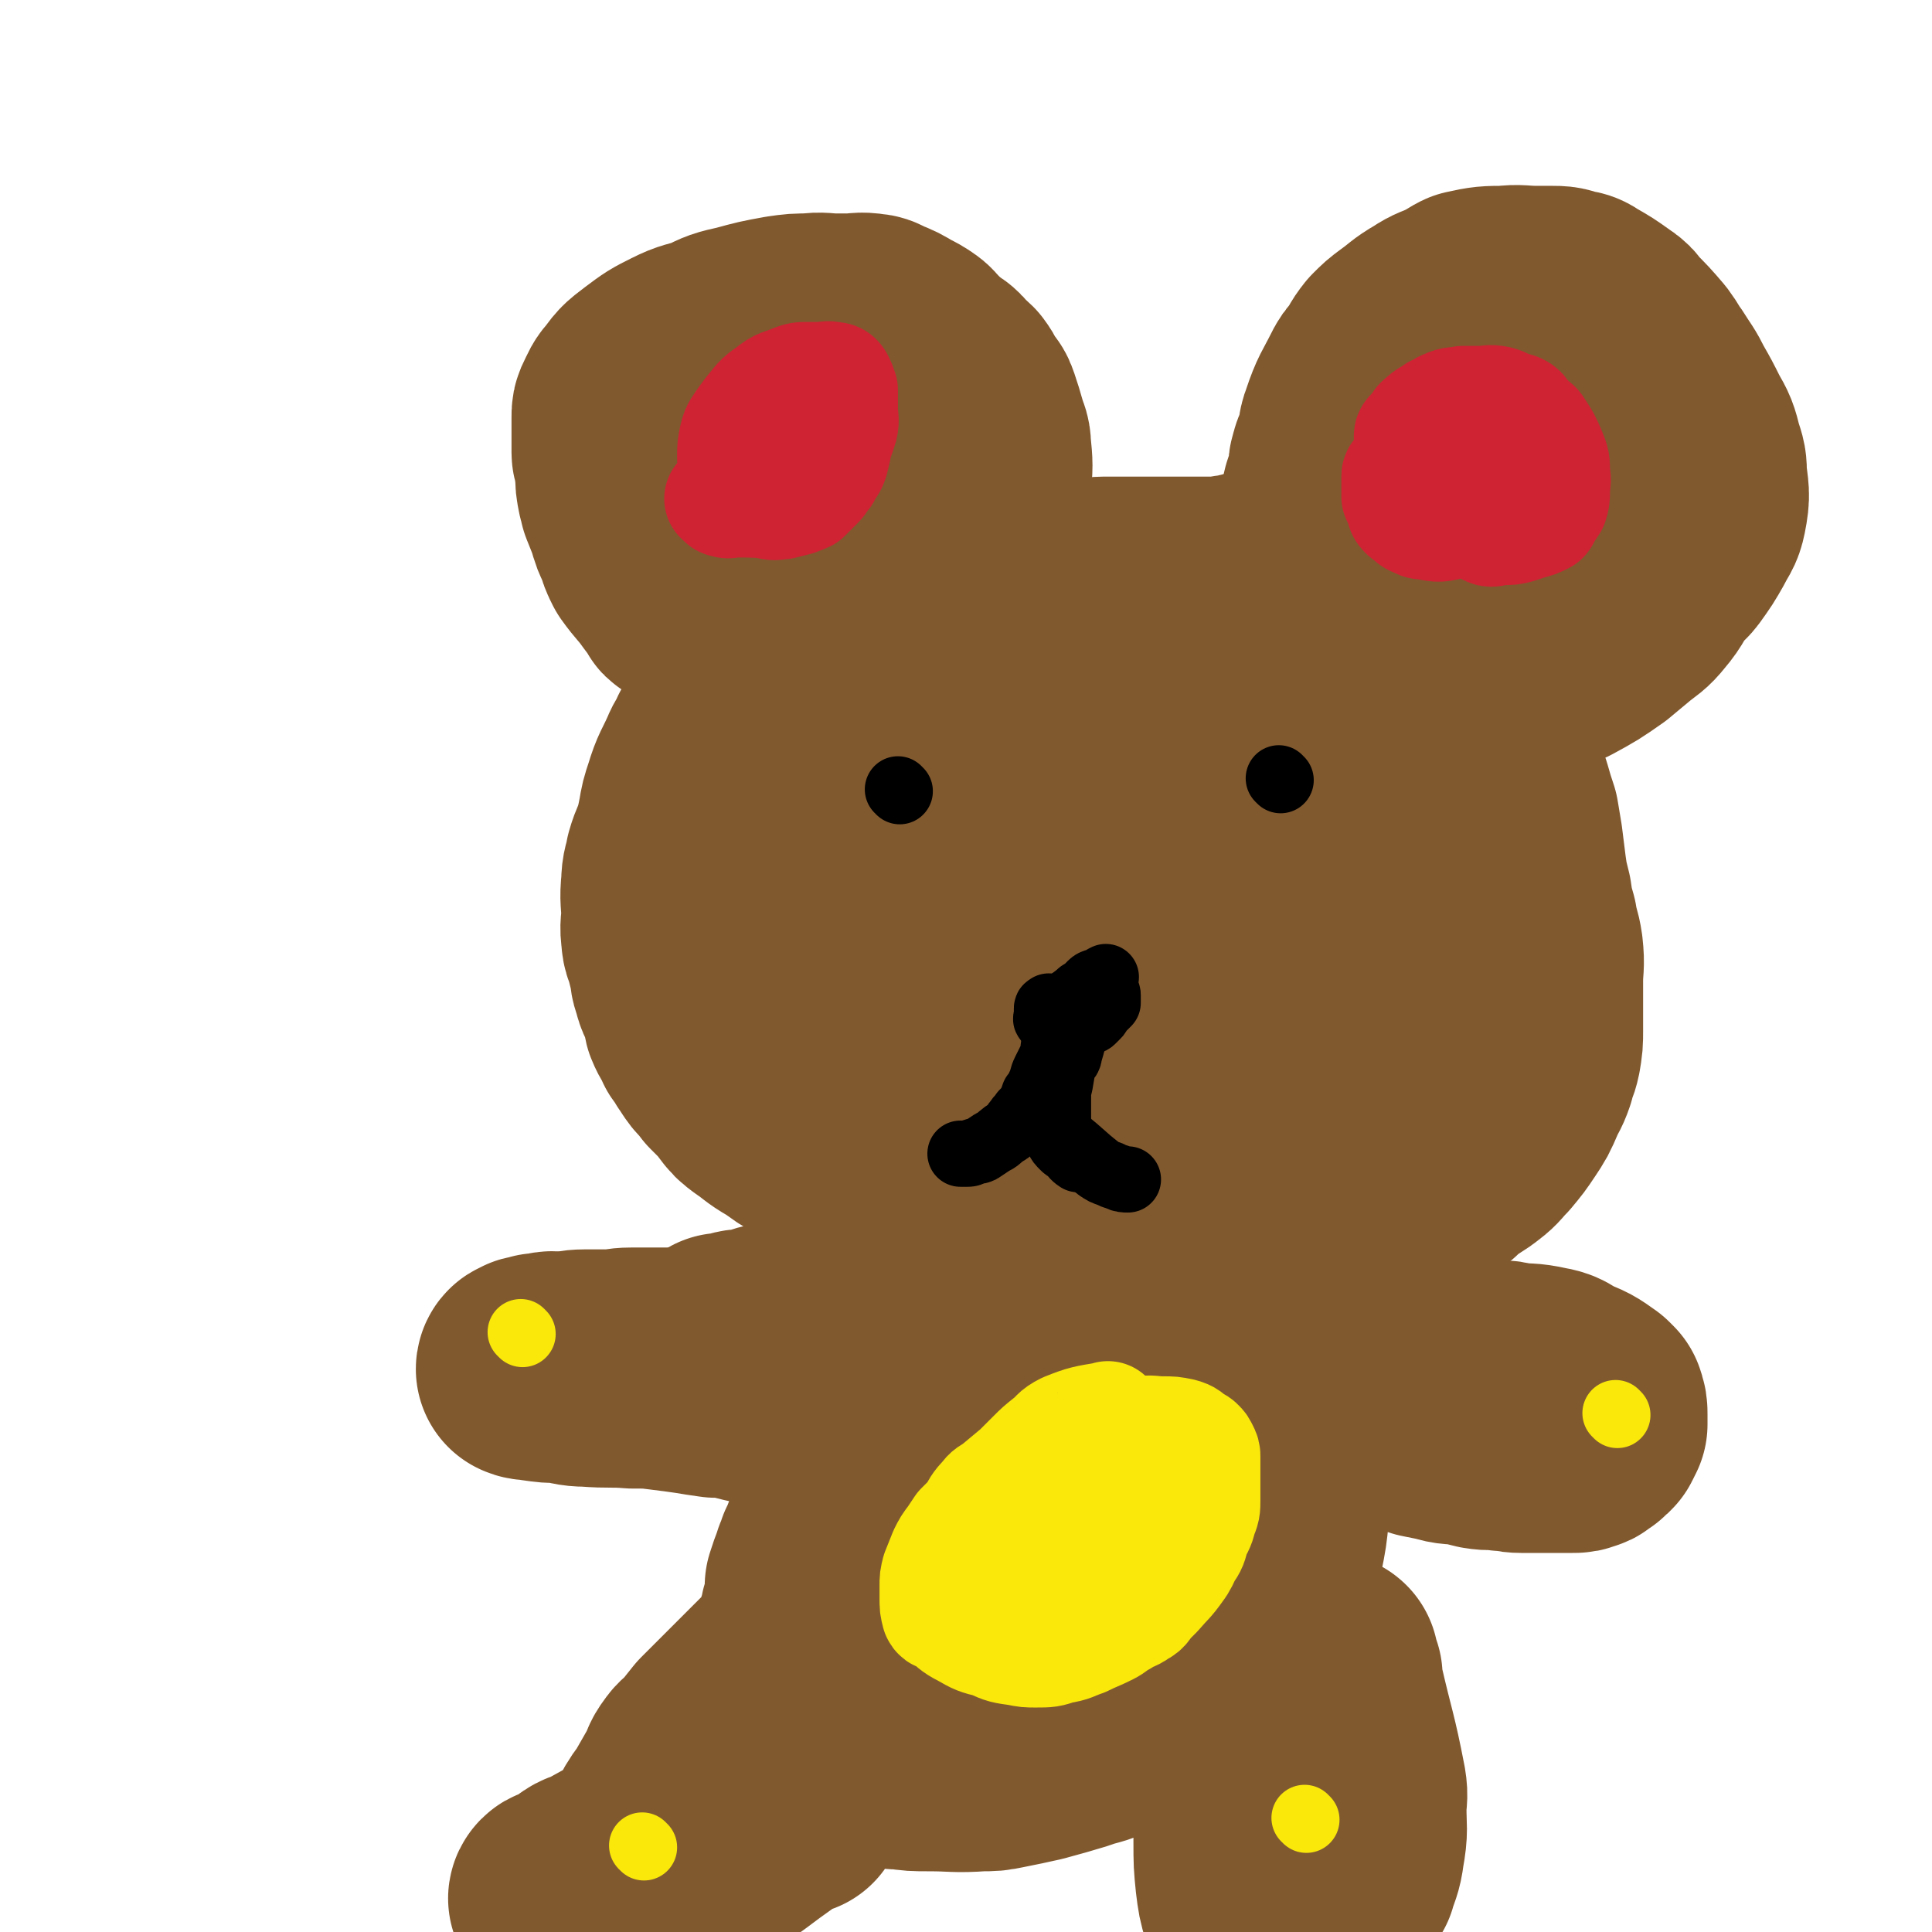 <svg viewBox='0 0 1050 1050' version='1.1' xmlns='http://www.w3.org/2000/svg' xmlns:xlink='http://www.w3.org/1999/xlink'><g fill='none' stroke='#81592F' stroke-width='120' stroke-linecap='round' stroke-linejoin='round'><path d='M461,356c-1,-1 -1,-1 -1,-1 -10,-2 -10,-1 -20,-3 -5,-1 -5,-1 -9,-2 -3,-1 -3,0 -6,-1 -3,-1 -3,-1 -6,-2 -4,-1 -4,-1 -7,-2 -5,-3 -5,-3 -10,-5 -6,-3 -6,-3 -12,-5 -2,-1 -2,-2 -4,-2 -3,-2 -4,-2 -7,-4 -1,0 -1,-1 -3,-2 -1,-1 -2,0 -4,-2 -1,0 -1,0 -1,-1 -3,-4 -3,-4 -6,-8 -5,-7 -6,-7 -11,-14 -2,-4 -2,-4 -3,-8 -3,-6 -3,-6 -5,-13 -2,-5 -2,-5 -4,-10 0,-2 0,-2 -1,-4 -1,-5 -1,-5 -1,-10 -1,-4 0,-4 -1,-8 0,-2 -1,-2 -1,-3 0,-3 0,-3 0,-6 0,-2 0,-2 0,-5 0,-4 0,-4 0,-8 0,-3 0,-3 1,-5 2,-4 2,-5 5,-8 4,-6 5,-6 10,-10 8,-6 8,-6 16,-10 8,-4 8,-3 17,-6 8,-4 8,-4 17,-6 11,-3 11,-3 22,-5 7,-1 7,-1 14,-1 7,-1 7,0 14,0 4,0 4,0 8,0 5,0 5,-1 11,0 2,0 2,1 5,2 5,2 5,2 10,5 4,2 4,2 7,4 3,2 2,3 5,5 4,4 4,4 8,7 2,2 2,1 4,3 1,1 1,2 2,3 2,2 3,2 5,4 3,4 2,4 5,8 2,3 2,2 3,5 2,6 2,6 4,13 1,4 2,4 2,8 1,10 1,10 0,20 -1,7 -1,7 -4,14 -2,5 -2,5 -5,10 -4,5 -5,5 -9,10 -4,4 -4,4 -7,7 -5,5 -5,5 -10,10 -3,3 -3,4 -7,7 -4,3 -4,2 -9,4 -4,3 -4,3 -8,5 -7,3 -7,3 -14,5 -4,1 -4,0 -7,0 -5,0 -5,1 -9,0 -4,-1 -3,-2 -7,-5 -3,-2 -4,-2 -6,-5 -5,-9 -6,-9 -9,-20 -3,-11 -3,-11 -4,-23 -1,-9 -1,-9 0,-19 1,-8 2,-7 4,-15 2,-8 1,-8 3,-15 2,-4 2,-4 5,-8 3,-5 3,-4 7,-9 1,-1 0,-1 2,-2 1,-2 1,-2 3,-2 4,-2 4,-3 8,-4 2,0 3,0 5,0 3,0 3,0 6,0 4,0 4,0 8,2 2,1 2,1 5,3 3,3 4,2 7,5 1,2 1,2 1,4 2,8 1,8 2,16 1,7 1,7 1,14 0,4 0,5 -2,9 -3,7 -3,7 -7,14 -4,6 -4,6 -8,12 -2,1 -2,1 -4,3 -3,2 -3,3 -6,5 -4,2 -4,2 -8,4 -2,1 -2,1 -4,2 -3,1 -3,1 -5,1 -2,1 -2,1 -5,1 -1,0 -1,1 -2,0 -3,-3 -4,-4 -5,-8 -3,-11 -3,-11 -4,-22 -1,-6 -1,-7 0,-12 0,-4 0,-5 2,-8 1,-3 1,-3 4,-5 5,-5 5,-4 11,-8 '/><path d='M717,306c-1,-1 -2,-1 -1,-1 3,-18 4,-18 8,-36 2,-6 2,-6 4,-12 0,-2 -1,-3 0,-5 1,-5 2,-5 4,-9 1,-6 0,-7 2,-12 4,-12 5,-12 10,-22 2,-4 2,-4 5,-7 4,-6 3,-6 7,-11 4,-4 4,-4 8,-7 7,-5 7,-6 14,-10 6,-4 6,-3 12,-6 5,-2 5,-3 9,-5 9,-2 10,-2 19,-2 8,-1 8,0 17,0 4,0 4,0 8,0 5,0 5,0 10,2 3,0 3,0 6,2 7,4 7,4 14,9 3,2 3,2 5,5 7,7 7,7 13,14 3,4 3,5 6,9 5,8 5,7 9,15 4,7 4,7 8,15 4,7 4,7 6,15 2,6 2,6 2,11 1,10 2,10 0,20 -1,5 -2,5 -5,11 -4,7 -4,7 -9,14 -3,4 -4,3 -7,7 -5,7 -4,8 -10,15 -4,5 -5,5 -10,9 -6,5 -6,5 -12,10 -10,7 -10,7 -21,13 -7,3 -7,3 -15,5 -7,2 -7,2 -14,3 -4,0 -5,1 -9,0 -6,-2 -6,-2 -11,-6 -7,-6 -7,-6 -13,-13 -7,-8 -8,-8 -13,-16 -7,-8 -7,-8 -11,-18 -6,-11 -7,-11 -10,-22 -2,-8 -1,-9 -1,-17 0,-10 -2,-11 0,-20 2,-9 4,-9 8,-17 3,-5 2,-6 6,-10 4,-4 5,-4 9,-7 5,-3 4,-4 9,-7 6,-3 6,-4 13,-6 8,-4 8,-3 17,-6 5,-1 5,-1 10,-1 6,0 6,-1 12,1 3,1 3,2 6,4 2,2 2,2 4,4 3,3 4,3 6,7 4,6 5,7 7,14 3,10 3,10 3,20 1,10 0,11 -2,21 -2,4 -3,4 -6,8 -2,3 -2,3 -5,5 -5,4 -5,5 -10,8 -6,4 -6,4 -12,7 -7,3 -7,3 -14,4 -7,1 -7,0 -14,0 -7,0 -7,1 -14,-1 -6,-2 -7,-3 -12,-8 -5,-5 -5,-6 -8,-13 -5,-12 -5,-12 -7,-24 -3,-10 -3,-11 -2,-21 0,-8 0,-8 3,-16 3,-7 4,-7 9,-14 2,-3 2,-4 5,-6 3,-3 3,-3 7,-6 3,-2 3,-2 7,-3 5,-2 5,-2 10,-2 5,0 5,0 10,2 4,1 4,1 7,4 3,4 3,4 5,9 2,7 2,7 3,15 1,7 1,7 0,14 -1,9 -1,9 -4,17 -1,5 -2,5 -4,9 -3,6 -2,6 -5,12 -2,3 -2,3 -4,6 -2,2 -2,2 -4,4 -3,4 -3,4 -6,7 -4,2 -4,1 -8,3 -5,2 -5,3 -10,5 -6,2 -6,2 -12,4 -3,1 -3,1 -6,2 -3,1 -3,0 -5,1 -2,0 -2,0 -4,0 -3,0 -3,0 -6,1 -2,0 -2,1 -4,1 -2,1 -2,0 -5,0 -1,0 -1,1 -2,1 -2,0 -2,0 -3,0 -1,0 -1,0 -3,1 -1,0 -1,0 -2,1 -1,0 -1,0 -1,0 -2,1 -2,1 -3,1 -1,1 -1,0 -2,0 -1,0 -1,0 -2,1 -1,0 -1,1 -2,1 -1,1 -1,1 -2,1 -1,0 -1,0 -3,0 -1,0 -1,1 -1,1 -1,1 -1,1 -2,1 -1,0 -1,0 -2,0 -1,0 -1,0 -3,0 -1,0 -1,0 -1,0 -1,0 -1,0 -2,0 -2,0 -2,0 -3,0 -1,0 -1,0 -2,0 -1,0 -1,0 -2,0 -1,0 -1,0 -1,0 -2,0 -1,1 -2,1 -1,1 -1,0 -2,0 -1,0 -1,1 -2,1 -1,0 -1,0 -1,0 -2,0 -1,1 -2,1 -1,1 -1,0 -2,0 -1,0 -1,1 -2,1 -1,0 -1,0 -2,1 -1,0 -1,0 -2,0 -2,0 -2,0 -4,0 -1,0 -1,1 -3,1 -2,0 -2,0 -5,0 -2,0 -2,0 -5,0 -3,0 -3,0 -5,0 -3,0 -3,0 -6,0 -3,0 -3,0 -6,0 -2,0 -2,0 -4,0 -5,0 -5,0 -10,0 -4,0 -4,0 -8,0 -3,0 -3,0 -6,0 -5,0 -5,0 -11,0 -4,0 -4,1 -8,1 -4,0 -4,0 -7,0 -4,0 -4,0 -7,0 -5,0 -5,1 -9,2 -6,0 -6,0 -12,0 -8,0 -8,0 -16,0 -5,0 -5,0 -11,0 -7,0 -7,0 -15,0 -5,0 -5,0 -11,0 -5,0 -5,0 -9,1 -6,1 -6,1 -11,2 -11,3 -12,2 -23,5 -3,1 -3,2 -6,4 -3,2 -3,2 -7,3 -4,2 -5,2 -8,4 -5,3 -4,4 -8,7 -3,2 -3,2 -5,4 -4,4 -4,4 -7,8 -4,5 -4,5 -7,10 -4,5 -5,5 -8,11 -3,4 -3,5 -6,9 -4,7 -4,7 -9,14 -2,5 -3,5 -5,10 -4,9 -5,9 -8,19 -2,6 -2,6 -3,12 -1,5 -1,5 -2,9 -2,7 -3,7 -5,14 -1,6 -2,6 -2,12 -1,9 0,9 0,17 0,6 -1,6 0,12 0,4 1,4 2,8 1,4 1,4 2,8 1,4 0,4 2,9 1,5 2,5 4,10 2,4 1,5 2,9 2,5 3,5 5,10 2,3 3,3 4,6 1,1 1,1 2,3 2,3 2,3 4,5 2,2 2,2 4,5 2,2 2,2 4,4 3,3 3,3 6,7 3,4 3,4 7,7 6,4 6,5 13,9 8,5 7,6 16,9 13,5 13,4 26,7 9,3 9,3 19,5 15,3 16,2 32,4 16,1 16,1 32,3 15,1 15,1 31,2 14,1 14,1 28,3 12,1 12,1 24,3 10,1 10,1 20,2 14,2 14,3 27,4 11,1 11,1 22,2 8,0 8,0 15,0 8,0 8,1 16,0 10,-1 10,-1 19,-3 8,-2 8,-3 16,-6 6,-2 6,-1 12,-4 4,-2 3,-3 7,-6 6,-4 7,-4 12,-8 4,-3 4,-4 8,-8 5,-6 5,-6 9,-12 4,-6 4,-6 7,-13 2,-5 3,-5 5,-11 1,-5 2,-5 3,-10 1,-6 1,-6 1,-12 0,-6 0,-6 0,-13 0,-7 0,-7 0,-14 0,-8 1,-8 0,-17 -1,-7 -2,-7 -3,-14 -2,-7 -2,-7 -3,-14 -2,-8 -2,-8 -3,-15 -1,-8 -1,-8 -2,-16 -1,-6 -1,-6 -2,-12 -2,-6 -2,-6 -4,-13 -2,-6 -2,-6 -4,-12 -4,-10 -5,-9 -8,-20 -2,-7 -1,-7 -4,-14 -2,-8 -3,-8 -6,-15 -4,-7 -4,-7 -8,-13 -4,-6 -4,-6 -9,-11 -5,-5 -5,-6 -12,-10 -6,-5 -6,-5 -13,-8 -7,-3 -8,-3 -15,-5 -6,-1 -6,-1 -12,-1 -10,-1 -10,-2 -19,0 -20,4 -21,4 -39,12 -10,4 -8,6 -17,13 -13,10 -13,10 -26,20 -14,10 -14,10 -26,21 -11,9 -11,10 -21,20 -7,7 -7,6 -13,13 -10,11 -9,11 -19,24 -6,8 -6,8 -13,17 -3,5 -3,5 -6,11 -3,5 -3,5 -5,10 -2,4 -2,4 -3,8 -1,4 0,4 -1,8 0,3 -1,3 -1,6 0,3 -1,3 0,6 1,2 1,2 3,3 9,4 9,5 19,7 12,1 12,1 24,0 16,-2 16,-2 32,-6 13,-4 13,-4 26,-10 11,-4 11,-5 22,-10 12,-7 12,-7 25,-14 9,-6 9,-5 19,-11 8,-5 8,-5 16,-10 7,-4 7,-5 14,-10 9,-5 9,-5 17,-10 6,-3 6,-3 12,-6 4,-1 4,-1 8,-3 3,-1 3,-1 7,-2 2,0 2,-1 4,-1 2,0 2,0 4,0 1,0 1,-1 2,0 1,2 2,2 3,5 1,10 1,11 0,21 0,5 0,6 -2,11 -3,7 -3,7 -7,13 -8,11 -8,11 -16,21 -6,8 -7,7 -13,14 -7,8 -7,8 -14,15 -8,8 -7,9 -15,15 -11,10 -12,10 -25,18 -6,4 -7,3 -14,7 -6,2 -6,2 -12,4 -5,1 -5,1 -11,1 -6,0 -6,1 -11,0 -6,-1 -7,-1 -12,-3 -7,-3 -8,-3 -13,-9 -8,-7 -10,-8 -13,-18 -6,-16 -5,-17 -7,-35 -2,-15 -2,-15 0,-29 2,-14 3,-14 8,-26 5,-13 6,-12 12,-24 5,-8 5,-8 11,-15 4,-5 4,-5 9,-10 5,-5 4,-6 10,-9 10,-6 10,-7 21,-10 6,-2 6,-1 13,-1 4,0 4,-1 8,0 6,2 6,3 12,7 3,2 3,2 5,5 6,11 7,11 10,23 3,13 2,13 2,27 0,12 0,12 -2,25 -3,9 -4,9 -8,18 -3,8 -2,9 -7,16 -10,14 -11,13 -23,25 -7,8 -7,8 -14,15 -8,8 -8,8 -16,15 -6,5 -6,5 -12,8 -9,3 -9,3 -18,4 -5,1 -6,2 -11,1 -5,-1 -6,0 -9,-3 -5,-6 -5,-7 -7,-15 -2,-9 -1,-10 0,-20 2,-10 1,-11 6,-21 4,-8 6,-8 13,-14 12,-9 12,-9 25,-17 6,-4 6,-4 12,-6 11,-4 11,-5 22,-7 12,-3 13,-2 26,-3 5,0 5,0 10,0 4,0 4,0 8,1 3,1 3,1 6,2 3,2 3,3 5,5 3,4 3,4 5,7 3,6 4,6 6,13 1,6 0,6 0,13 0,6 1,6 -1,11 -1,6 -2,6 -4,11 -2,4 -2,5 -4,9 -3,4 -3,4 -6,8 -5,4 -4,5 -9,9 -11,8 -11,8 -23,14 -8,4 -9,3 -17,5 -8,3 -8,3 -17,4 -8,0 -8,1 -17,0 -7,0 -7,0 -14,-2 -12,-4 -12,-5 -23,-11 -6,-2 -6,-2 -10,-7 -4,-3 -4,-3 -6,-8 -4,-6 -5,-6 -6,-12 -2,-12 -2,-13 -1,-25 1,-7 1,-7 5,-13 5,-6 6,-6 12,-11 9,-6 9,-7 19,-12 14,-6 15,-6 30,-8 15,-3 15,-1 31,-1 14,0 14,-1 28,1 6,1 6,2 12,5 6,3 6,2 11,6 5,3 5,3 8,7 5,6 6,6 9,14 3,6 3,7 3,14 0,9 0,10 -2,18 -2,8 -3,8 -8,16 -5,9 -5,9 -13,17 -7,7 -8,7 -17,13 -14,7 -14,6 -29,12 -9,3 -9,4 -18,5 -14,2 -15,2 -28,0 -12,-2 -12,-4 -23,-9 -11,-5 -11,-5 -22,-11 -10,-6 -10,-7 -20,-14 -10,-7 -10,-7 -21,-15 -6,-5 -6,-5 -11,-11 -5,-5 -5,-5 -8,-12 -4,-6 -5,-6 -8,-14 -3,-8 -2,-9 -3,-17 -1,-5 -2,-6 0,-11 3,-7 5,-7 10,-14 7,-8 7,-8 16,-14 8,-7 8,-7 18,-11 11,-6 12,-6 24,-8 11,-3 11,-2 22,-3 6,0 6,-1 12,0 5,1 6,1 10,4 4,3 5,3 7,8 4,8 3,8 5,17 2,10 4,11 2,20 -3,14 -6,13 -13,26 -9,15 -9,15 -20,30 -8,12 -7,13 -17,24 -9,9 -10,8 -21,15 -15,10 -15,11 -32,18 -6,3 -7,3 -14,2 -8,-1 -8,-2 -15,-6 -8,-5 -8,-5 -13,-12 -7,-11 -7,-12 -11,-24 -6,-13 -6,-14 -9,-28 -3,-10 -3,-10 -2,-21 0,-11 2,-11 4,-23 2,-11 2,-11 5,-21 3,-10 2,-10 7,-19 5,-10 6,-9 12,-18 6,-8 6,-9 13,-15 8,-8 9,-7 18,-14 4,-3 4,-3 9,-6 4,-2 4,-2 8,-4 3,-1 3,-1 7,-1 4,0 4,-1 8,0 2,0 2,0 4,2 2,2 2,2 3,5 3,11 4,12 5,24 1,10 0,11 -2,21 -2,7 -4,7 -7,13 -4,7 -4,7 -8,14 -5,7 -5,7 -11,13 -6,7 -7,7 -14,13 -4,4 -4,3 -9,6 -3,2 -3,3 -6,4 -6,2 -6,1 -12,1 -3,0 -3,0 -6,-1 -3,-1 -4,-1 -6,-4 -4,-7 -4,-7 -7,-15 -4,-14 -4,-14 -6,-28 -1,-7 -1,-7 1,-15 4,-14 4,-14 10,-28 4,-11 4,-11 10,-21 6,-10 7,-10 15,-18 6,-6 6,-6 14,-12 7,-4 7,-4 14,-7 4,-2 5,-2 9,-2 3,-1 3,0 5,0 5,1 6,0 10,3 5,2 6,2 9,6 8,10 8,11 15,22 2,3 1,4 3,7 '/><path d='M582,640c-1,-1 -1,-2 -1,-1 -4,10 -3,12 -7,23 -4,10 -4,10 -10,18 -4,7 -4,7 -9,13 -4,5 -4,5 -7,10 -6,8 -6,8 -12,16 -4,5 -4,5 -8,10 -5,6 -5,6 -9,12 -4,4 -4,4 -7,9 -3,4 -3,4 -6,9 -3,4 -3,4 -6,9 -3,3 -4,3 -6,6 -3,4 -2,4 -5,7 -2,3 -2,3 -4,6 -2,2 -2,2 -4,4 -1,2 -1,2 -2,5 -2,3 -2,2 -4,5 -2,4 -2,4 -5,8 -2,3 -2,3 -4,7 -1,2 -1,2 -2,4 -3,4 -4,4 -7,8 -1,2 -1,2 -2,5 -1,3 -1,2 -3,5 -1,3 -1,3 -3,7 0,2 -1,2 -1,4 -1,1 -1,1 -1,2 -1,3 -1,2 -2,5 -1,3 -1,3 -2,6 0,2 0,2 0,5 -1,5 -1,5 -2,10 -1,2 -1,2 -1,5 -1,2 0,2 -1,5 -1,3 -1,3 -1,5 -2,6 -2,6 -3,12 -1,2 -1,2 -1,3 0,3 0,3 0,5 0,4 0,5 1,9 1,3 1,3 3,5 1,2 0,2 1,4 2,2 1,3 3,5 4,2 4,2 8,4 2,1 2,1 5,3 2,1 2,2 5,3 6,3 6,3 12,6 4,2 4,2 8,3 5,2 5,2 10,2 7,1 7,1 15,1 14,0 14,1 28,0 6,0 6,0 11,-1 10,-2 10,-2 19,-4 11,-3 11,-3 21,-6 8,-3 9,-2 17,-6 9,-3 9,-3 18,-8 6,-3 6,-4 12,-7 7,-5 7,-5 14,-10 4,-3 3,-3 7,-7 4,-4 4,-4 9,-9 5,-5 5,-5 10,-10 6,-7 7,-6 11,-14 4,-9 3,-9 6,-19 2,-7 3,-7 4,-14 2,-10 2,-10 3,-20 1,-7 0,-7 1,-13 1,-10 2,-10 2,-20 1,-8 0,-8 0,-15 0,-10 0,-10 -1,-19 -1,-7 -2,-7 -3,-14 -1,-6 0,-6 0,-12 -1,-7 -2,-7 -2,-15 -1,-8 0,-8 -1,-15 -1,-6 -1,-6 -2,-11 0,-3 0,-3 -1,-6 -1,-2 -1,-2 -1,-4 -1,-2 -1,-2 -1,-3 -1,-2 0,-2 -1,-3 -1,-1 -1,-1 -2,-2 0,0 -1,0 -1,0 -5,2 -5,2 -9,5 -9,9 -9,9 -17,19 -10,15 -10,15 -19,31 -8,16 -8,16 -16,32 -6,10 -6,10 -11,20 -7,14 -9,14 -15,28 -6,13 -4,14 -9,26 -3,8 -3,8 -7,16 -3,5 -3,5 -6,10 -2,5 -2,5 -4,9 -1,4 -1,4 -3,8 -1,4 -1,4 -3,7 -1,3 -2,3 -3,5 0,1 0,1 0,2 0,1 0,1 -1,2 -1,1 -1,1 -1,1 -1,1 -1,0 -1,0 0,-4 -1,-5 0,-9 2,-11 1,-12 4,-23 4,-16 5,-16 11,-32 4,-15 4,-15 9,-29 6,-21 4,-22 12,-41 6,-14 8,-13 15,-26 7,-12 6,-12 13,-23 6,-10 7,-9 14,-19 3,-4 3,-5 6,-9 2,-2 2,-2 4,-4 2,-2 2,-3 4,-4 3,-1 4,-2 7,0 4,2 4,3 6,8 5,11 7,11 8,23 3,19 3,20 0,39 -2,13 -4,12 -9,24 -5,14 -6,14 -11,27 -4,13 -3,13 -8,25 -4,10 -4,10 -10,19 -3,7 -4,6 -8,13 -2,2 -2,2 -4,5 -2,3 -3,2 -5,5 -1,2 -1,2 -2,3 -2,2 -2,1 -4,2 -4,3 -4,3 -8,5 -3,1 -3,1 -6,1 -2,0 -2,0 -4,0 -1,0 -1,0 -1,0 -1,0 -2,0 -2,0 -1,-1 -1,-1 -2,-2 -2,-3 -2,-3 -3,-6 -1,-2 -1,-3 -2,-5 -1,-4 -2,-3 -3,-7 -1,-4 0,-4 -1,-9 0,-3 -1,-3 -1,-5 0,-3 0,-3 0,-5 0,-1 0,-1 -1,-3 0,-1 0,-1 0,-2 0,-1 -1,-1 -1,-1 -1,-1 -1,-2 -2,-2 -2,-1 -2,-1 -4,-1 -1,0 -1,0 -3,0 -6,0 -7,0 -13,1 -7,2 -7,3 -15,7 -5,2 -5,3 -10,5 -4,2 -4,2 -8,5 -5,2 -5,3 -9,6 -5,3 -5,3 -10,7 -5,4 -5,4 -11,8 -4,4 -4,4 -9,7 -5,3 -6,2 -11,6 -6,4 -5,4 -11,9 -7,5 -7,5 -15,10 -4,3 -4,2 -8,5 -3,3 -3,3 -6,6 -5,5 -5,5 -11,11 -4,4 -4,4 -9,9 -5,5 -5,5 -9,9 -5,5 -5,5 -9,9 -4,5 -4,5 -8,10 -3,3 -4,3 -6,6 -3,4 -2,4 -4,8 -4,7 -4,7 -8,14 -3,5 -3,4 -6,9 -2,5 -2,5 -5,9 -2,4 -3,4 -5,8 -2,2 -2,2 -3,4 -1,2 -2,2 -3,4 -1,1 -1,1 -2,3 -1,1 -1,1 -2,2 -1,0 -1,1 -1,1 -1,1 -1,1 -2,2 -1,1 -1,1 -2,2 -1,1 -1,1 -2,2 0,0 0,1 0,1 0,1 -2,1 -1,0 2,-3 3,-4 7,-7 10,-9 11,-8 21,-16 11,-10 11,-10 22,-20 12,-11 11,-11 24,-21 13,-11 13,-11 27,-20 13,-8 14,-7 27,-14 8,-5 8,-4 15,-10 7,-4 6,-4 12,-9 4,-3 4,-4 8,-7 3,-2 3,-2 6,-4 2,-2 2,-1 5,-2 0,-1 0,-1 1,-1 1,0 2,0 1,0 0,0 -1,0 -2,1 -23,17 -23,18 -46,35 -18,13 -18,13 -37,26 -17,12 -17,12 -34,23 -12,8 -11,8 -24,16 -19,11 -19,11 -39,22 -3,2 -4,1 -7,3 -3,2 -2,2 -5,4 -2,1 -2,1 -4,2 -1,0 -1,1 -2,2 -1,0 -2,-1 -3,0 0,0 -1,1 0,1 2,0 3,0 6,-1 13,-7 12,-8 26,-15 14,-8 15,-7 29,-15 15,-8 15,-10 29,-18 10,-6 10,-5 19,-11 8,-4 8,-5 17,-9 7,-4 7,-4 15,-7 3,-2 3,-1 6,-2 2,-1 2,-2 4,-2 1,0 1,0 2,0 1,0 1,0 2,0 0,1 -1,2 -2,3 -10,9 -10,9 -20,18 -13,11 -13,11 -27,21 -12,9 -12,9 -24,17 -10,6 -10,6 -21,13 -6,4 -5,5 -12,8 -5,3 -5,2 -11,4 -3,1 -2,1 -5,2 -2,1 -2,1 -4,1 -2,0 -2,1 -4,1 0,0 0,0 0,0 -1,0 0,-1 0,-1 7,-9 6,-10 14,-18 9,-9 10,-9 21,-17 8,-6 8,-6 17,-11 7,-4 6,-4 13,-7 5,-2 5,-2 11,-4 4,-1 4,-1 8,-2 3,-1 4,0 7,0 6,0 6,0 11,1 1,0 1,0 1,0 '/><path d='M683,914c-1,-1 -1,-2 -1,-1 -1,9 0,10 0,20 0,7 0,7 0,14 0,15 0,15 0,30 0,8 0,8 0,15 0,5 0,5 0,10 0,5 0,5 0,10 0,4 0,4 0,8 0,5 0,5 1,10 1,4 1,4 2,8 1,2 1,2 2,4 1,2 0,2 1,5 0,1 0,1 1,3 0,1 0,1 0,2 0,1 1,1 1,2 0,2 0,2 0,3 0,1 1,1 1,2 0,0 0,0 0,1 0,0 0,0 0,1 0,0 0,0 0,0 0,0 -1,0 -1,0 -2,-4 -2,-4 -4,-9 -3,-7 -3,-7 -6,-15 -2,-7 -2,-7 -3,-15 -1,-10 -1,-10 -1,-21 0,-7 0,-7 0,-13 0,-4 0,-4 0,-9 0,-5 0,-5 0,-9 0,-3 0,-3 0,-5 0,-1 0,-1 0,-3 0,0 0,0 0,-1 0,-2 0,-2 0,-3 0,-1 0,-1 0,-2 1,-1 1,-1 2,-1 1,0 1,-1 2,-1 2,0 2,0 3,0 2,0 2,0 3,1 4,3 4,3 6,7 4,5 4,6 8,12 3,7 3,7 6,14 2,6 2,6 4,12 2,3 2,3 3,6 1,2 0,2 1,4 1,2 1,2 3,3 1,2 1,2 2,3 0,1 1,1 2,2 0,0 0,1 1,1 2,1 3,1 5,1 1,0 1,0 3,0 1,0 1,1 2,0 2,-7 3,-7 4,-15 2,-11 1,-11 1,-22 0,-6 1,-6 0,-12 -5,-26 -6,-26 -12,-52 -1,-4 -1,-4 -1,-8 -1,-1 -1,-1 -1,-3 -1,-1 -1,-1 -1,-2 0,-1 0,-1 0,-2 0,0 -1,-1 -1,0 -1,11 0,12 -1,23 0,16 -1,16 -1,32 0,8 0,8 0,16 0,10 0,10 0,19 0,5 0,5 1,9 1,4 1,3 2,7 1,2 0,3 1,5 0,2 0,2 0,4 0,1 1,1 1,2 0,1 0,1 0,2 1,1 1,1 2,2 0,0 -1,0 -1,0 -1,-1 -1,-2 -2,-3 -4,-9 -4,-10 -8,-19 -4,-8 -4,-8 -7,-16 -3,-6 -3,-6 -6,-11 -1,-4 -1,-4 -3,-7 -1,-3 0,-3 -1,-6 -1,-2 -1,-2 -2,-3 -1,-2 -1,-2 -1,-3 0,-1 0,-1 0,-2 0,-1 -1,-1 -1,-2 0,0 0,-1 0,0 0,2 0,3 1,6 3,12 4,11 7,23 2,6 2,7 4,13 3,8 3,8 6,16 2,4 2,4 4,8 0,0 0,0 0,0 '/><path d='M426,744c-1,-1 -1,-1 -1,-1 -13,-3 -13,-3 -25,-4 -8,-1 -8,-1 -17,-1 -7,0 -7,0 -15,0 -7,0 -7,0 -13,0 -6,0 -6,0 -12,0 -6,0 -6,1 -13,1 -6,0 -6,0 -12,0 -6,0 -6,1 -12,1 -3,1 -3,0 -6,0 -2,0 -2,1 -4,1 -1,0 -1,0 -3,0 -1,0 0,1 -1,1 -2,1 -2,0 -3,0 -1,0 -1,1 -2,1 -1,0 -1,1 -1,1 2,1 3,0 6,1 7,1 7,1 13,1 7,1 7,2 14,2 13,1 13,0 25,1 9,0 9,0 17,1 8,1 8,1 15,2 6,1 6,1 13,2 5,0 5,0 11,1 4,1 4,1 8,2 5,1 5,1 9,2 5,1 5,1 10,3 4,1 4,1 8,2 3,0 3,1 5,1 3,1 3,1 6,1 2,0 2,0 4,0 2,0 2,0 3,0 1,0 1,0 3,0 1,0 1,0 2,0 0,0 0,1 1,1 0,0 0,0 0,0 '/><path d='M718,756c-1,-1 -2,-2 -1,-1 13,4 15,4 30,10 5,2 5,2 10,4 4,2 4,2 8,3 4,2 4,2 9,4 5,1 5,1 10,2 6,2 6,1 13,2 4,1 4,1 8,2 6,1 6,0 12,1 5,0 5,1 10,1 3,0 3,0 6,0 6,0 6,0 12,0 2,0 2,0 5,0 2,0 2,0 4,0 3,0 3,0 5,-1 1,0 1,0 2,-1 1,-1 2,-1 3,-2 1,-1 1,-1 2,-2 1,-2 1,-2 2,-4 0,-2 0,-2 0,-5 0,-3 0,-3 -1,-6 -1,-1 -1,-1 -2,-2 -7,-5 -7,-5 -15,-8 -5,-3 -5,-4 -11,-5 -9,-2 -9,-1 -18,-2 -3,-1 -3,-1 -7,-1 -3,0 -3,0 -7,0 -3,0 -3,0 -6,0 -2,0 -2,1 -5,2 -8,2 -8,2 -16,5 -4,2 -4,2 -9,4 -6,1 -6,1 -13,3 -2,0 -2,0 -5,0 -4,1 -4,1 -8,2 -3,1 -4,1 -7,1 -3,0 -3,0 -7,1 -3,1 -3,1 -6,2 -5,1 -5,1 -10,1 -4,1 -4,1 -9,2 -3,1 -3,1 -6,1 -3,1 -3,1 -5,1 -2,1 -2,1 -5,1 -1,0 -1,0 -2,0 -1,0 -1,0 -3,0 0,0 -1,0 -1,0 -1,0 -2,0 -2,1 0,0 0,1 0,1 '/><path d='M501,708c-1,-1 -1,-2 -1,-1 -11,0 -11,0 -22,2 -3,0 -3,1 -5,2 -4,1 -4,0 -7,1 -3,1 -2,1 -5,1 -2,1 -2,0 -5,1 -3,1 -3,1 -6,2 -1,1 -1,1 -3,1 -4,1 -4,1 -7,2 -3,1 -3,1 -6,2 -3,1 -3,1 -5,2 -4,1 -5,0 -8,1 -4,1 -4,1 -7,2 -3,1 -3,1 -6,2 -2,0 -2,0 -4,0 -3,0 -2,1 -5,1 -3,1 -3,1 -6,1 '/></g>
<g fill='none' stroke='#000000' stroke-width='36' stroke-linecap='round' stroke-linejoin='round'><path d='M489,430c-1,-1 -1,-1 -1,-1 '/><path d='M696,424c-1,-1 -1,-1 -1,-1 '/><path d='M587,544c-1,-1 -1,-2 -1,-1 -9,4 -10,7 -17,11 -1,0 0,-1 0,-2 0,-1 0,-1 0,-1 0,-1 0,-1 0,-2 0,0 0,0 0,0 0,-1 0,-1 0,-1 0,-1 1,0 1,-1 '/><path d='M588,541c-1,-1 -1,-2 -1,-1 -7,11 -7,12 -13,25 -2,4 -1,5 -2,9 -2,4 -2,4 -4,8 -2,4 -1,4 -3,8 -1,3 -1,3 -3,5 -1,3 -1,3 -2,5 -2,3 -2,3 -4,5 -1,2 -2,2 -3,4 -2,2 -1,2 -3,4 -2,2 -2,2 -4,3 -4,3 -3,3 -7,5 -3,2 -3,2 -6,4 -2,1 -2,0 -4,1 -1,0 -1,1 -3,1 -2,0 -2,0 -4,0 '/><path d='M588,548c-1,-1 -1,-2 -1,-1 -3,11 -2,13 -6,26 0,3 -2,2 -3,5 -1,5 -1,5 -2,11 -1,4 -1,4 -1,9 0,3 0,3 0,6 0,2 0,2 0,4 0,2 0,2 0,3 0,2 0,2 0,4 0,1 0,1 0,1 0,2 -1,2 0,3 1,2 1,2 3,4 1,1 1,1 3,2 3,3 2,3 5,5 '/><path d='M580,621c-1,-1 -2,-2 -1,-1 8,6 9,8 18,15 3,2 3,2 6,3 2,1 2,1 5,2 2,1 3,1 5,1 '/><path d='M576,550c-1,-1 -2,-1 -1,-1 8,-6 9,-7 18,-12 1,0 1,0 2,0 1,1 0,2 1,3 0,1 1,1 1,2 0,1 0,1 0,2 0,1 0,1 0,3 0,1 0,1 0,2 0,2 0,2 -1,3 -1,1 -1,1 -2,2 -1,1 -1,1 -2,1 -1,0 -1,0 -2,0 -1,0 -1,0 -3,0 -1,0 -1,0 -1,0 -1,0 -2,0 -2,0 -1,-1 -1,-1 -1,-2 0,-1 0,-1 0,-2 0,-1 0,-1 0,-3 0,-1 0,-1 0,-1 1,-2 1,-2 2,-3 3,-2 3,-2 7,-3 1,-1 1,-1 3,-1 2,0 2,-1 3,-1 1,0 1,0 2,0 0,0 0,0 1,1 1,0 1,0 1,1 0,1 0,1 0,2 0,1 0,2 0,2 -1,1 -1,1 -2,2 -2,1 -2,1 -3,2 -2,1 -2,1 -4,2 -1,1 -1,1 -3,2 -1,0 -1,0 -2,0 -1,0 -1,0 -3,0 -1,0 -1,0 -1,0 -1,0 -1,0 -1,0 0,-1 0,-1 0,-2 0,-1 0,-1 0,-2 1,-2 1,-3 2,-5 1,-1 1,-1 2,-3 1,-1 1,-1 2,-2 1,-1 1,0 2,-1 1,-2 1,-2 2,-3 2,-2 3,-1 5,-2 1,-1 1,-1 3,-2 '/></g>
<g fill='none' stroke='#FAE80B' stroke-width='36' stroke-linecap='round' stroke-linejoin='round'><path d='M350,1004c-1,-1 -1,-1 -1,-1 '/><path d='M710,989c-1,-1 -1,-1 -1,-1 '/><path d='M879,769c-1,-1 -1,-1 -1,-1 '/><path d='M284,725c-1,-1 -1,-1 -1,-1 '/></g>
<g fill='none' stroke='#CF2233' stroke-width='60' stroke-linecap='round' stroke-linejoin='round'><path d='M404,245c-1,-1 -2,-1 -1,-1 8,-13 8,-14 19,-25 4,-4 5,-3 10,-5 3,-1 4,0 7,0 4,-1 4,-1 9,-1 1,0 1,0 2,0 1,1 2,1 2,2 2,4 2,4 2,8 1,5 1,5 1,11 0,8 0,8 -2,16 -1,3 -1,3 -3,5 -1,3 -1,3 -3,5 -1,2 -1,2 -3,4 -3,3 -3,3 -6,6 -2,1 -3,1 -5,2 -4,1 -4,1 -8,2 -3,0 -3,1 -7,0 -4,-1 -4,-2 -9,-4 -2,-1 -2,-1 -4,-2 -2,-3 -2,-4 -4,-7 -1,-4 -1,-4 -2,-7 -1,-3 -1,-3 -1,-6 0,-5 0,-5 1,-10 1,-4 1,-4 3,-7 2,-3 2,-3 5,-7 5,-6 5,-7 11,-11 6,-5 7,-4 14,-7 3,-1 3,-1 6,-1 4,0 4,0 8,0 3,0 3,-1 7,0 1,0 2,0 3,2 1,2 1,2 2,5 0,5 0,5 0,10 0,5 1,6 0,10 -3,10 -4,10 -9,19 -2,3 -3,3 -6,6 -3,3 -3,3 -6,6 -5,3 -5,2 -10,5 -3,2 -3,3 -6,4 -8,2 -8,1 -16,1 -3,0 -3,0 -6,0 -2,0 -3,1 -5,0 -2,0 -1,-1 -3,-2 0,0 0,0 0,0 '/><path d='M783,254c-1,-1 -1,-1 -1,-1 -8,-8 -11,-8 -16,-15 -1,-2 1,-3 3,-5 2,-2 1,-3 4,-5 3,-3 3,-2 7,-5 3,-1 3,-2 6,-3 4,-2 5,-1 9,-2 5,0 5,0 9,0 5,0 5,-1 10,0 4,1 4,2 9,4 1,1 1,1 3,2 3,2 3,2 6,5 2,2 3,2 4,4 4,6 4,6 7,13 2,5 2,5 2,11 1,5 0,5 0,10 0,3 0,4 -1,7 -2,3 -2,3 -4,6 -1,1 0,1 -1,2 -4,2 -4,2 -8,3 -3,1 -3,1 -6,2 -4,1 -4,1 -9,1 -4,0 -5,2 -8,0 -8,-4 -7,-6 -14,-12 -3,-2 -3,-2 -5,-5 -3,-5 -3,-5 -6,-10 -2,-3 -1,-3 -3,-7 -1,-2 -1,-2 -2,-4 -1,-2 -2,-2 -2,-5 -1,-2 0,-2 0,-4 0,-2 0,-2 1,-4 1,-1 1,-1 2,-2 2,-2 2,-2 5,-4 6,-3 6,-3 13,-5 5,-2 5,-2 10,-3 3,-1 3,-1 6,-1 3,0 3,0 7,0 3,0 3,-1 5,0 2,1 2,1 3,3 2,3 2,3 3,6 1,6 2,6 1,13 -1,9 -1,10 -5,19 -2,3 -4,2 -7,5 -5,4 -4,4 -10,8 -4,3 -5,3 -10,5 -6,3 -6,3 -12,4 -7,2 -7,1 -14,0 -3,0 -3,-1 -6,-2 -2,-1 -1,-2 -2,-2 -2,-1 -2,-1 -3,-2 -2,-2 -1,-3 -2,-5 -1,-2 -1,-2 -2,-4 0,-1 0,-1 0,-3 0,-4 0,-4 0,-8 0,-1 0,-1 1,-2 1,-1 1,-1 2,-2 1,-1 1,-1 2,-2 2,-1 2,0 5,-1 0,-1 0,-1 0,-2 '/></g>
<g fill='none' stroke='#FAE80B' stroke-width='60' stroke-linecap='round' stroke-linejoin='round'><path d='M603,771c-1,-1 -1,-2 -1,-1 -12,2 -13,2 -23,6 -6,3 -5,4 -9,7 -5,4 -5,4 -9,8 -4,4 -4,4 -8,8 -6,5 -6,5 -12,10 -3,2 -4,2 -6,5 -4,4 -4,5 -7,10 -3,3 -3,3 -6,6 -2,3 -2,3 -4,6 -3,4 -3,4 -5,8 -2,5 -2,5 -4,10 -1,4 -1,4 -1,8 0,3 0,3 0,6 0,5 0,5 1,9 1,2 2,1 4,2 5,4 5,5 11,8 7,4 7,4 15,6 6,3 7,3 14,4 5,1 5,1 10,1 7,0 7,0 13,-2 7,-1 7,-2 13,-4 6,-3 7,-3 13,-6 4,-2 4,-3 8,-5 4,-3 5,-2 9,-5 4,-2 3,-3 6,-6 2,-2 2,-2 4,-4 6,-7 6,-6 11,-13 3,-4 3,-5 5,-9 3,-4 3,-5 4,-9 2,-5 3,-5 4,-10 2,-5 2,-5 2,-10 0,-4 0,-5 0,-9 0,-5 0,-5 0,-9 0,-2 0,-2 0,-5 0,-2 0,-2 -1,-4 -1,-2 -1,-2 -2,-3 -1,-1 -1,-1 -3,-2 -3,-2 -3,-3 -7,-4 -5,-1 -5,-1 -10,-1 -6,0 -6,-1 -12,0 -5,1 -5,1 -10,3 -6,3 -6,3 -11,7 -5,3 -5,3 -8,7 -6,7 -6,7 -10,15 -4,6 -4,6 -8,13 -3,5 -3,5 -5,11 -3,6 -2,6 -4,12 -1,4 -1,5 -1,10 0,2 0,2 0,5 0,3 0,3 0,6 0,3 0,3 0,5 0,1 0,1 1,2 1,1 1,2 2,2 3,1 3,1 7,0 8,-1 8,-2 15,-4 5,-2 6,-1 9,-5 8,-6 8,-7 14,-15 4,-6 4,-7 8,-13 4,-7 5,-7 8,-14 3,-7 3,-7 5,-14 1,-5 1,-5 3,-10 1,-3 1,-4 2,-7 0,-2 0,-2 1,-4 1,-1 1,-1 2,-2 0,-2 0,-2 0,-3 1,-1 0,-1 0,-2 0,-1 0,-1 0,-1 0,-1 -1,0 -1,0 -7,7 -7,7 -14,15 -7,8 -8,7 -15,16 -8,9 -7,10 -14,19 -5,6 -5,6 -10,11 -4,5 -4,6 -8,11 -3,4 -3,4 -6,7 -1,1 -1,1 -2,2 -3,2 -3,2 -5,4 -1,1 -1,1 -2,1 -1,0 -1,0 -3,0 0,0 -1,0 -1,0 -1,-3 -1,-3 -1,-7 0,-3 -1,-3 0,-5 2,-10 1,-10 6,-18 4,-8 5,-7 11,-13 4,-4 4,-5 9,-7 4,-3 5,-3 10,-5 4,-1 4,-1 8,-2 1,0 1,-1 3,-1 1,0 1,0 2,0 1,0 1,-1 2,0 0,1 0,1 0,3 0,3 1,3 0,6 -1,3 -1,3 -2,6 -3,3 -3,3 -6,6 -2,3 -2,3 -4,5 -2,2 -2,1 -4,3 -2,2 -2,2 -4,4 -1,1 -1,0 -2,1 '/></g>
</svg>